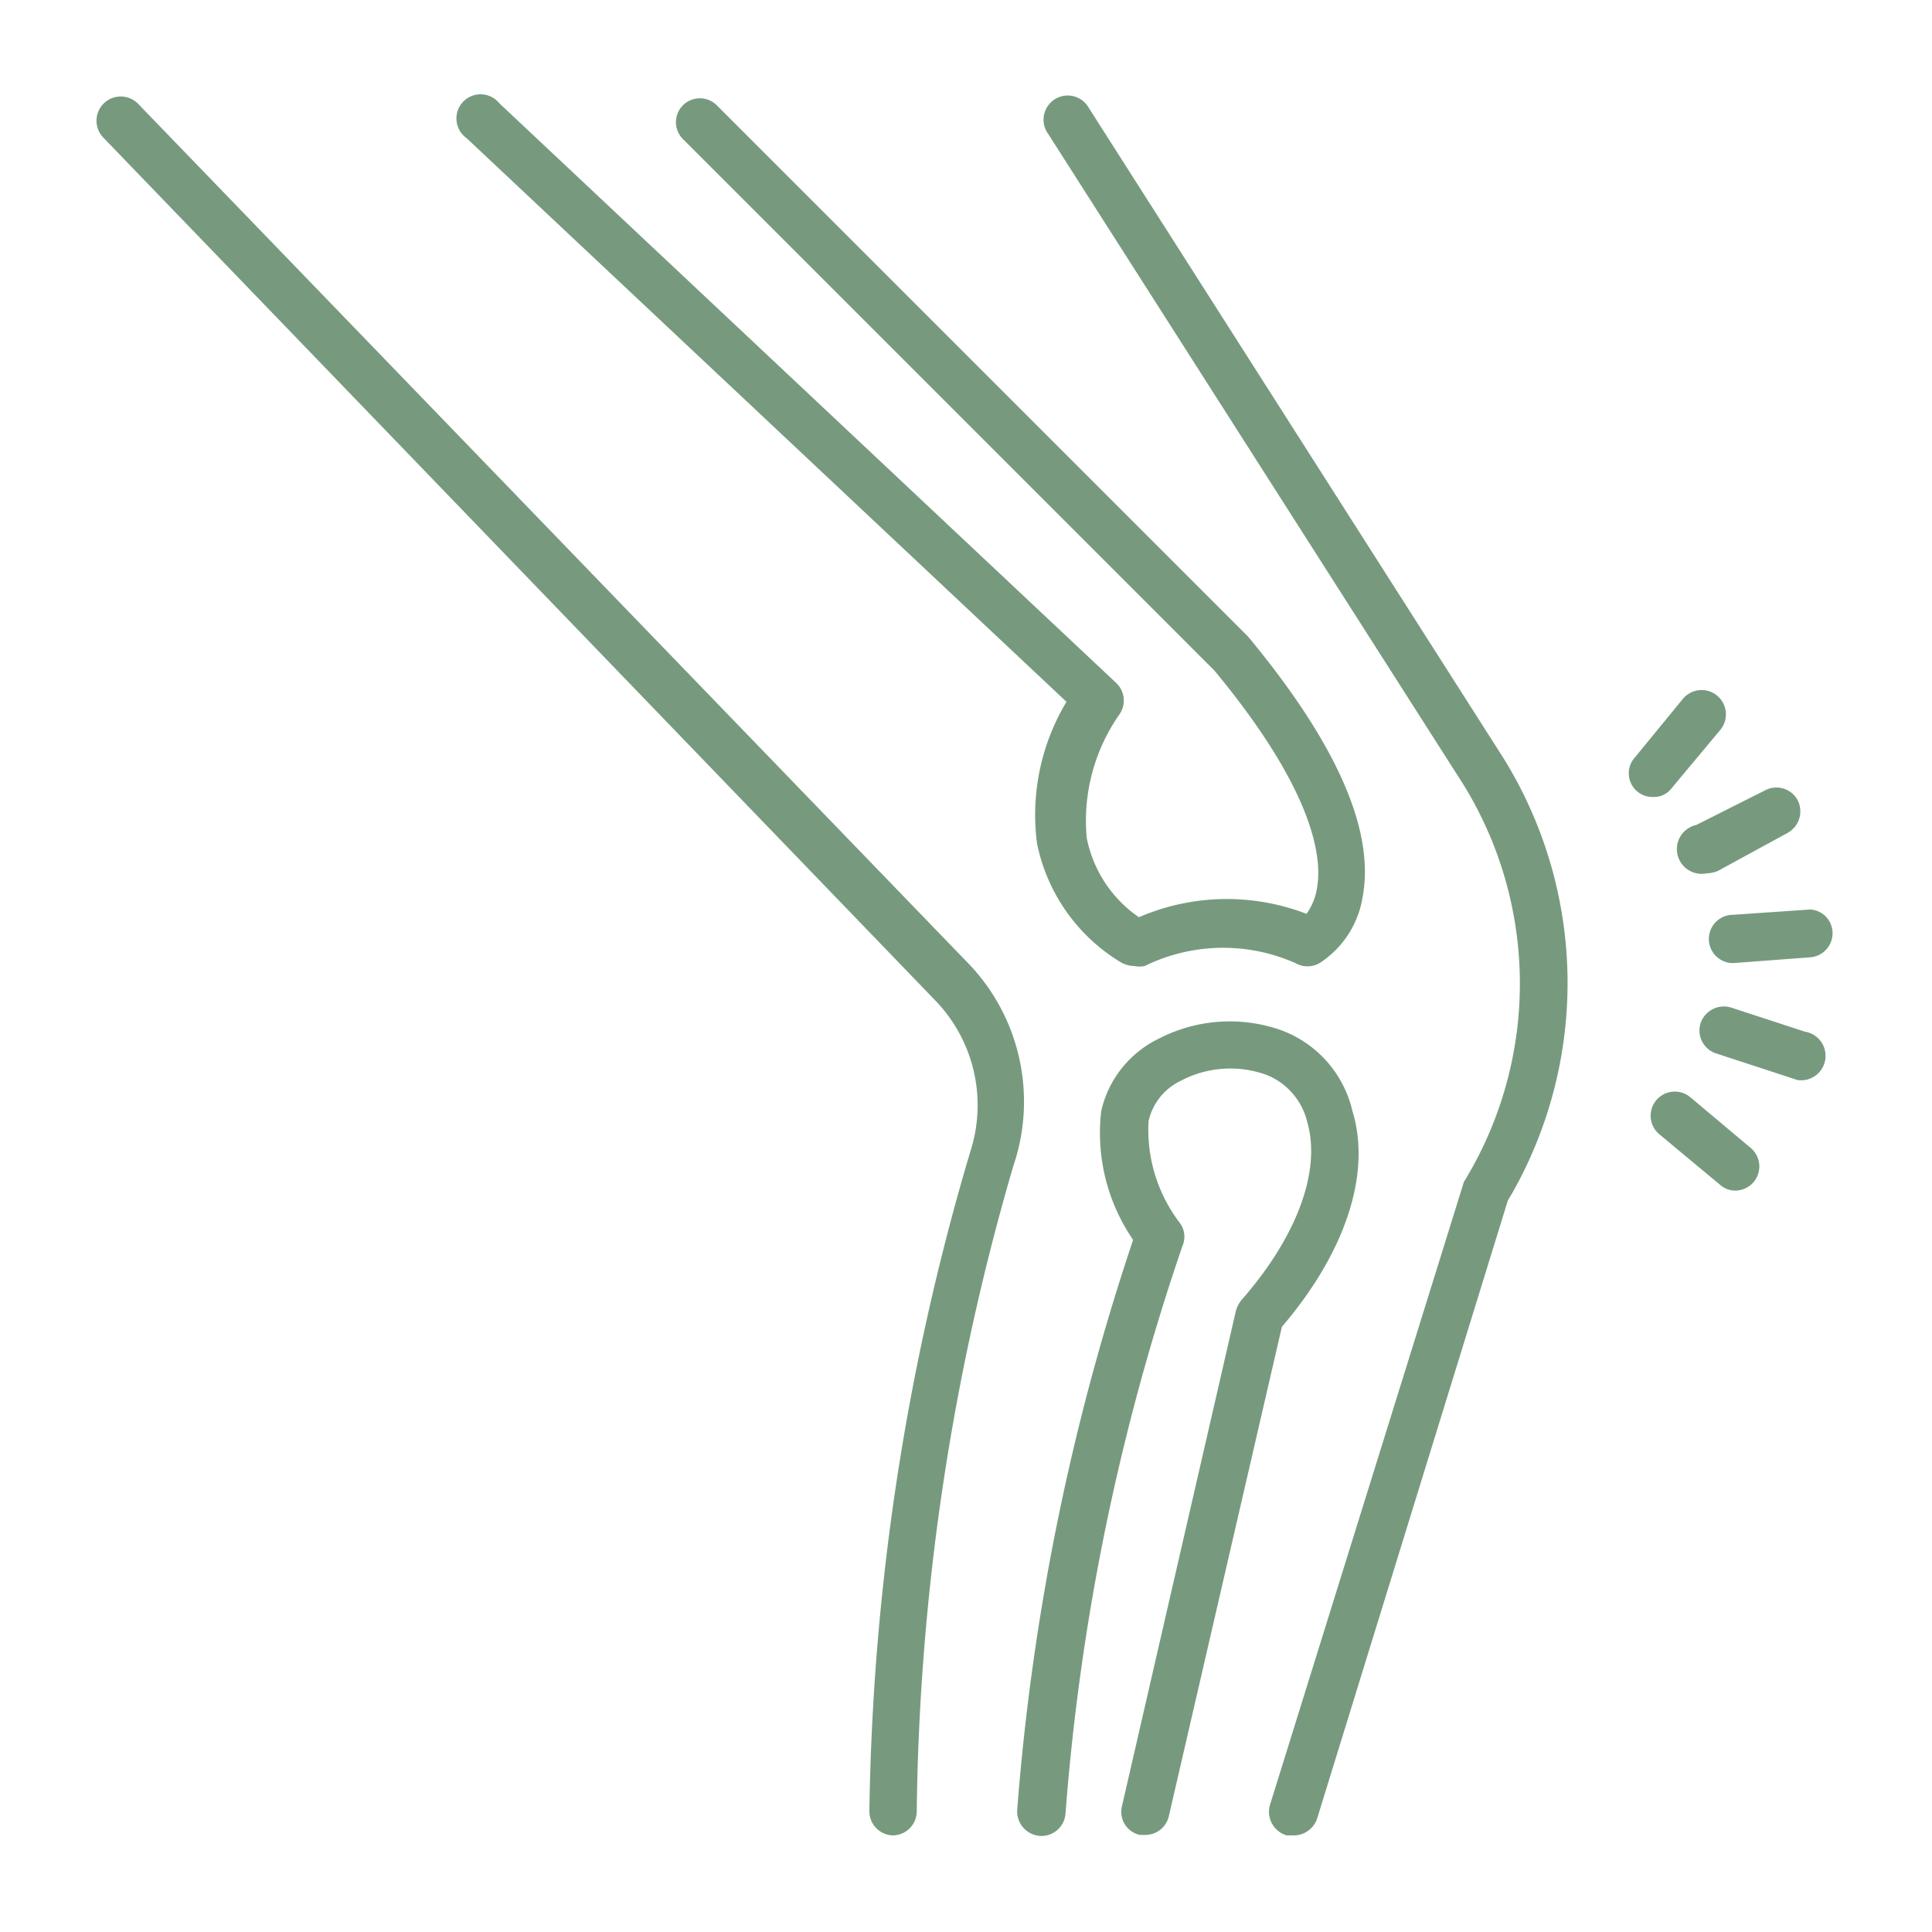 <svg xmlns="http://www.w3.org/2000/svg" width="40" height="40" viewBox="0 0 40 40">
  <defs>
    <style>
      .cls-1 {
        fill: #779a7e;
      }
    </style>
  </defs>
  <g id="Layer_18" data-name="Layer 18">
    <g>
      <path class="cls-1" d="M19.38,20.73a3.12,3.12,0,0,1,.71,3.11A50.32,50.32,0,0,0,18,37.48a.5.5,0,0,0,.48.52h0a.5.5,0,0,0,.5-.48,49.56,49.56,0,0,1,2-13.38A4.13,4.13,0,0,0,20.1,20L2.86,2.15a.5.5,0,1,0-.72.7Z"/>
      <path class="cls-1" d="M26.64,38l.15,0a.51.51,0,0,0,.48-.35l3.95-12.8.09-.15a8.83,8.83,0,0,0-.18-9L22.54,2.23a.5.5,0,1,0-.84.54l8.59,13.46a7.85,7.85,0,0,1,.16,8l-.11.19a.27.27,0,0,0-.05.11l-4,12.85A.51.51,0,0,0,26.64,38Z"/>
      <path class="cls-1" d="M21.47,17.46a3.74,3.74,0,0,0,1.73,2.46.57.57,0,0,0,.28.08A.54.54,0,0,0,23.7,20a3.69,3.69,0,0,1,3.12-.06.5.5,0,0,0,.5,0,2,2,0,0,0,.89-1.36c.26-1.37-.52-3.17-2.37-5.4l-11-11a.49.49,0,0,0-.7.7l11,11c2.09,2.52,2.23,3.89,2.13,4.49a1.25,1.25,0,0,1-.22.55,4.59,4.59,0,0,0-3.47.07,2.6,2.6,0,0,1-1.08-1.64,3.84,3.84,0,0,1,.67-2.55.5.5,0,0,0-.06-.66L10.34,2.14a.5.5,0,1,0-.68.72L22.08,14.53A4.55,4.55,0,0,0,21.47,17.46Z"/>
      <path class="cls-1" d="M25.59,27.13,23.23,37.39a.49.49,0,0,0,.37.6h.11a.5.5,0,0,0,.49-.39l2.34-10.13C27.85,25.94,28.4,24.3,28,23a2.35,2.35,0,0,0-1.5-1.68A3.2,3.2,0,0,0,24,21.5,2.21,2.21,0,0,0,22.8,23a3.91,3.91,0,0,0,.66,2.67,48.86,48.86,0,0,0-2.4,11.8.51.51,0,0,0,.46.54.5.5,0,0,0,.54-.46,47.38,47.38,0,0,1,2.42-11.75.48.48,0,0,0-.06-.49,3.17,3.17,0,0,1-.64-2.1,1.22,1.22,0,0,1,.66-.83,2.2,2.2,0,0,1,1.77-.13,1.4,1.4,0,0,1,.86,1c.28,1-.22,2.36-1.37,3.67A.65.65,0,0,0,25.59,27.13Z"/>
      <path class="cls-1" d="M37,17.25a.51.51,0,0,0,.22-.68.5.5,0,0,0-.67-.21l-1.43.72a.5.5,0,0,0,.22,1,.59.59,0,0,0,.23-.05Z"/>
      <path class="cls-1" d="M37.21,22.36a.5.5,0,0,0,.16-1l-1.53-.5a.51.51,0,0,0-.63.32.5.5,0,0,0,.32.63l1.53.5Z"/>
      <path class="cls-1" d="M37.48,18.83l-1.6.11a.5.5,0,0,0,0,1h0l1.6-.12a.5.5,0,0,0,.46-.53A.49.49,0,0,0,37.48,18.83Z"/>
      <path class="cls-1" d="M35.61,15.12a.5.5,0,1,0-.76-.66l-1,1.22a.49.49,0,0,0,.38.82.45.45,0,0,0,.37-.17Z"/>
      <path class="cls-1" d="M35.6,24.52a.48.48,0,0,0,.33.13.5.5,0,0,0,.32-.88L35,22.72a.5.5,0,1,0-.65.76Z"/>
    </g>
  </g>
</svg>
